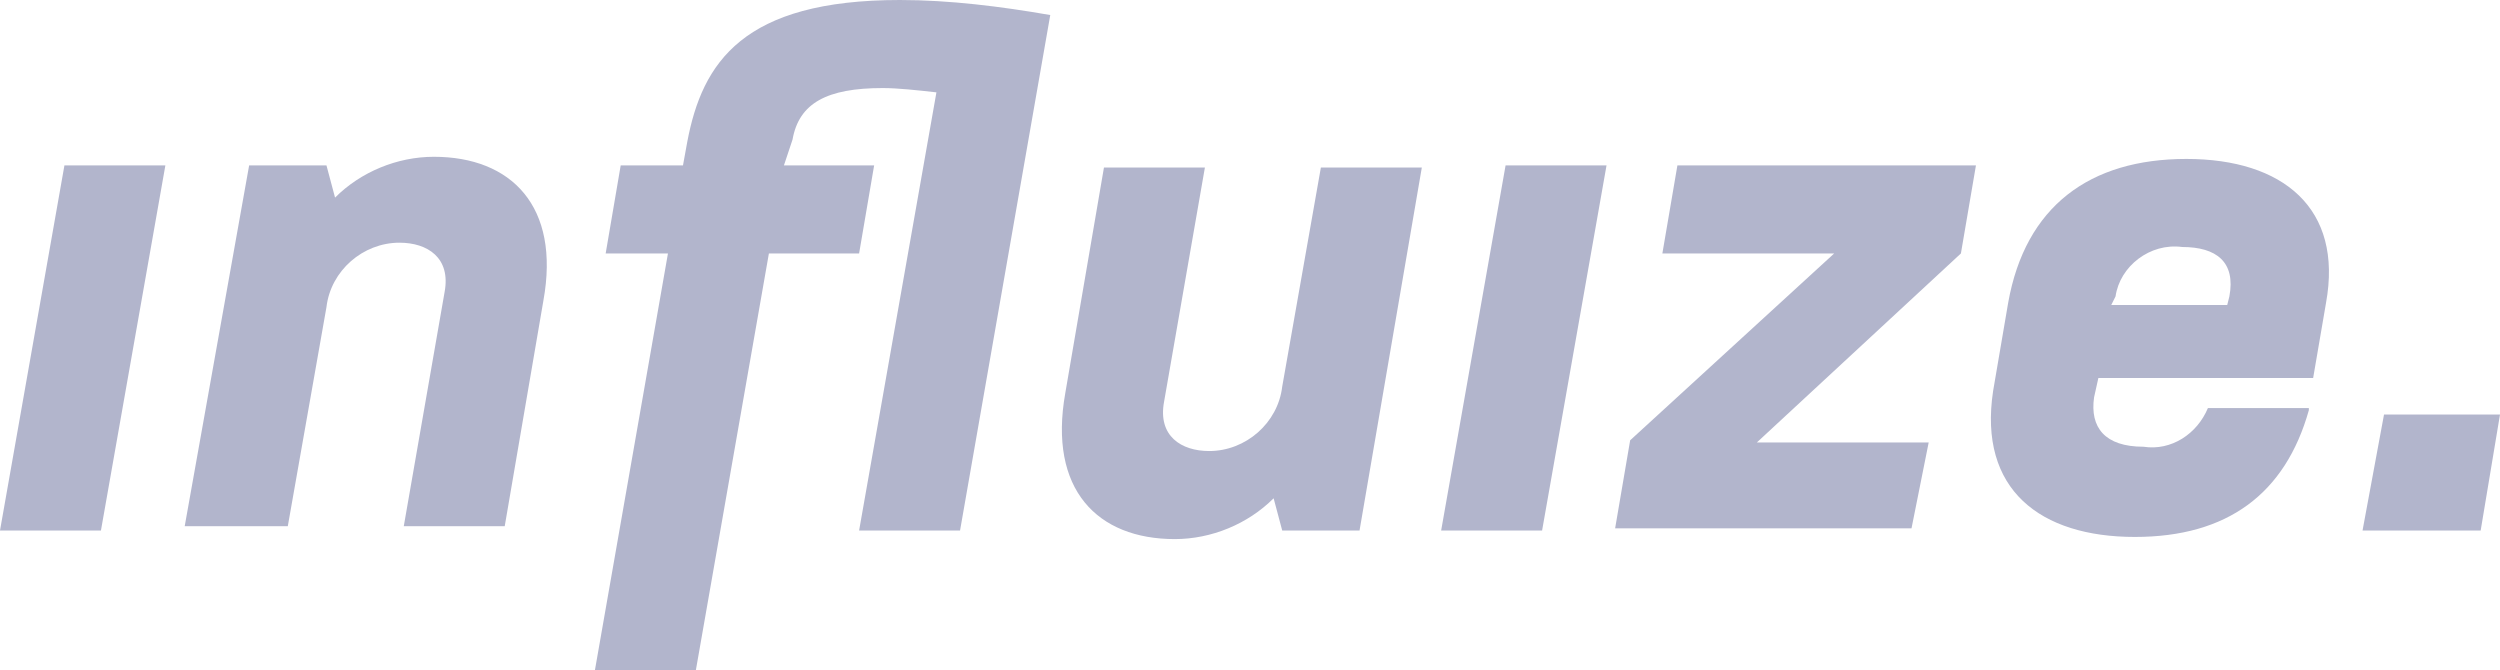 <?xml version="1.0" encoding="utf-8"?>
<!-- Generator: Adobe Illustrator 24.0.1, SVG Export Plug-In . SVG Version: 6.00 Build 0)  -->
<svg version="1.1" id="_Group_2" xmlns="http://www.w3.org/2000/svg" xmlns:xlink="http://www.w3.org/1999/xlink" x="0px" y="0px"
	 viewBox="0 0 116.4 31.2" style="enable-background:new 0 0 116.4 31.2;" xml:space="preserve" fill="#b2b5cc">
<path id="Path_8" d="M3,7.7h4.7l-3,17H0L3,7.7z"/>
<path id="Path_9" d="M11.6,7.7h3.6l0.4,1.5c1.2-1.2,2.9-1.9,4.6-1.9c3.6,0,5.9,2.3,5.1,6.7l-1.8,10.5h-4.7l1.9-10.9
	c0.3-1.6-0.8-2.3-2.1-2.3c-1.7,0-3.2,1.3-3.4,3l-1.8,10.2H8.6L11.6,7.7z"/>
<path id="Path_10" d="M36.5,7.7h4.2l-0.7,4.1h-4.2l-3.4,19.4h-4.7l3.4-19.4h-2.9l0.7-4.1h2.9L32,6.6C32.7,2.9,34.6,0,41.9,0
	c2.3,0,4.7,0.3,7,0.7l-4.2,24h-4.7l3.6-20.4c-0.9-0.1-1.8-0.2-2.5-0.2c-2.6,0-3.9,0.7-4.2,2.4L36.5,7.7z"/>
<path id="Path_11" d="M63.3,24.7h-3.6l-0.4-1.5c-1.2,1.2-2.9,1.9-4.6,1.9c-3.6,0-5.9-2.3-5.1-6.8l1.8-10.5h4.7l-1.9,10.9
	c-0.3,1.6,0.8,2.3,2.1,2.3c1.7,0,3.2-1.3,3.4-3l1.8-10.2h4.7L63.3,24.7z"/>
<path id="Path_12" d="M70.1,7.7h4.7l-3,17h-4.7L70.1,7.7z"/>
<path id="Path_13" d="M85.4,11.8h-8l0.7-4.1H92l-0.7,4.1l-9.5,8.8h8L89,24.6H75.2l0.7-4.1L85.4,11.8z"/>
<path id="Path_14" d="M107.5,19.1c-1.1,3.9-3.8,5.9-8.1,5.9c-4.4,0-7.3-2.2-6.6-6.8l0.7-4.1c0.8-4.5,3.8-6.7,8.3-6.7
	c4.5,0,7.3,2.3,6.5,6.7l-0.6,3.5H97.7l-0.2,0.9c-0.2,1.4,0.5,2.3,2.3,2.3c1.3,0.2,2.5-0.6,3-1.8H107.5z M98.3,14.2h5.4l0.1-0.4
	c0.3-1.6-0.6-2.3-2.2-2.3c-1.5-0.2-2.9,0.9-3.1,2.3L98.3,14.2z"/>
<path id="Path_15" d="M111,19.3h5.4l-0.9,5.4H110L111,19.3z"/>
</svg>

